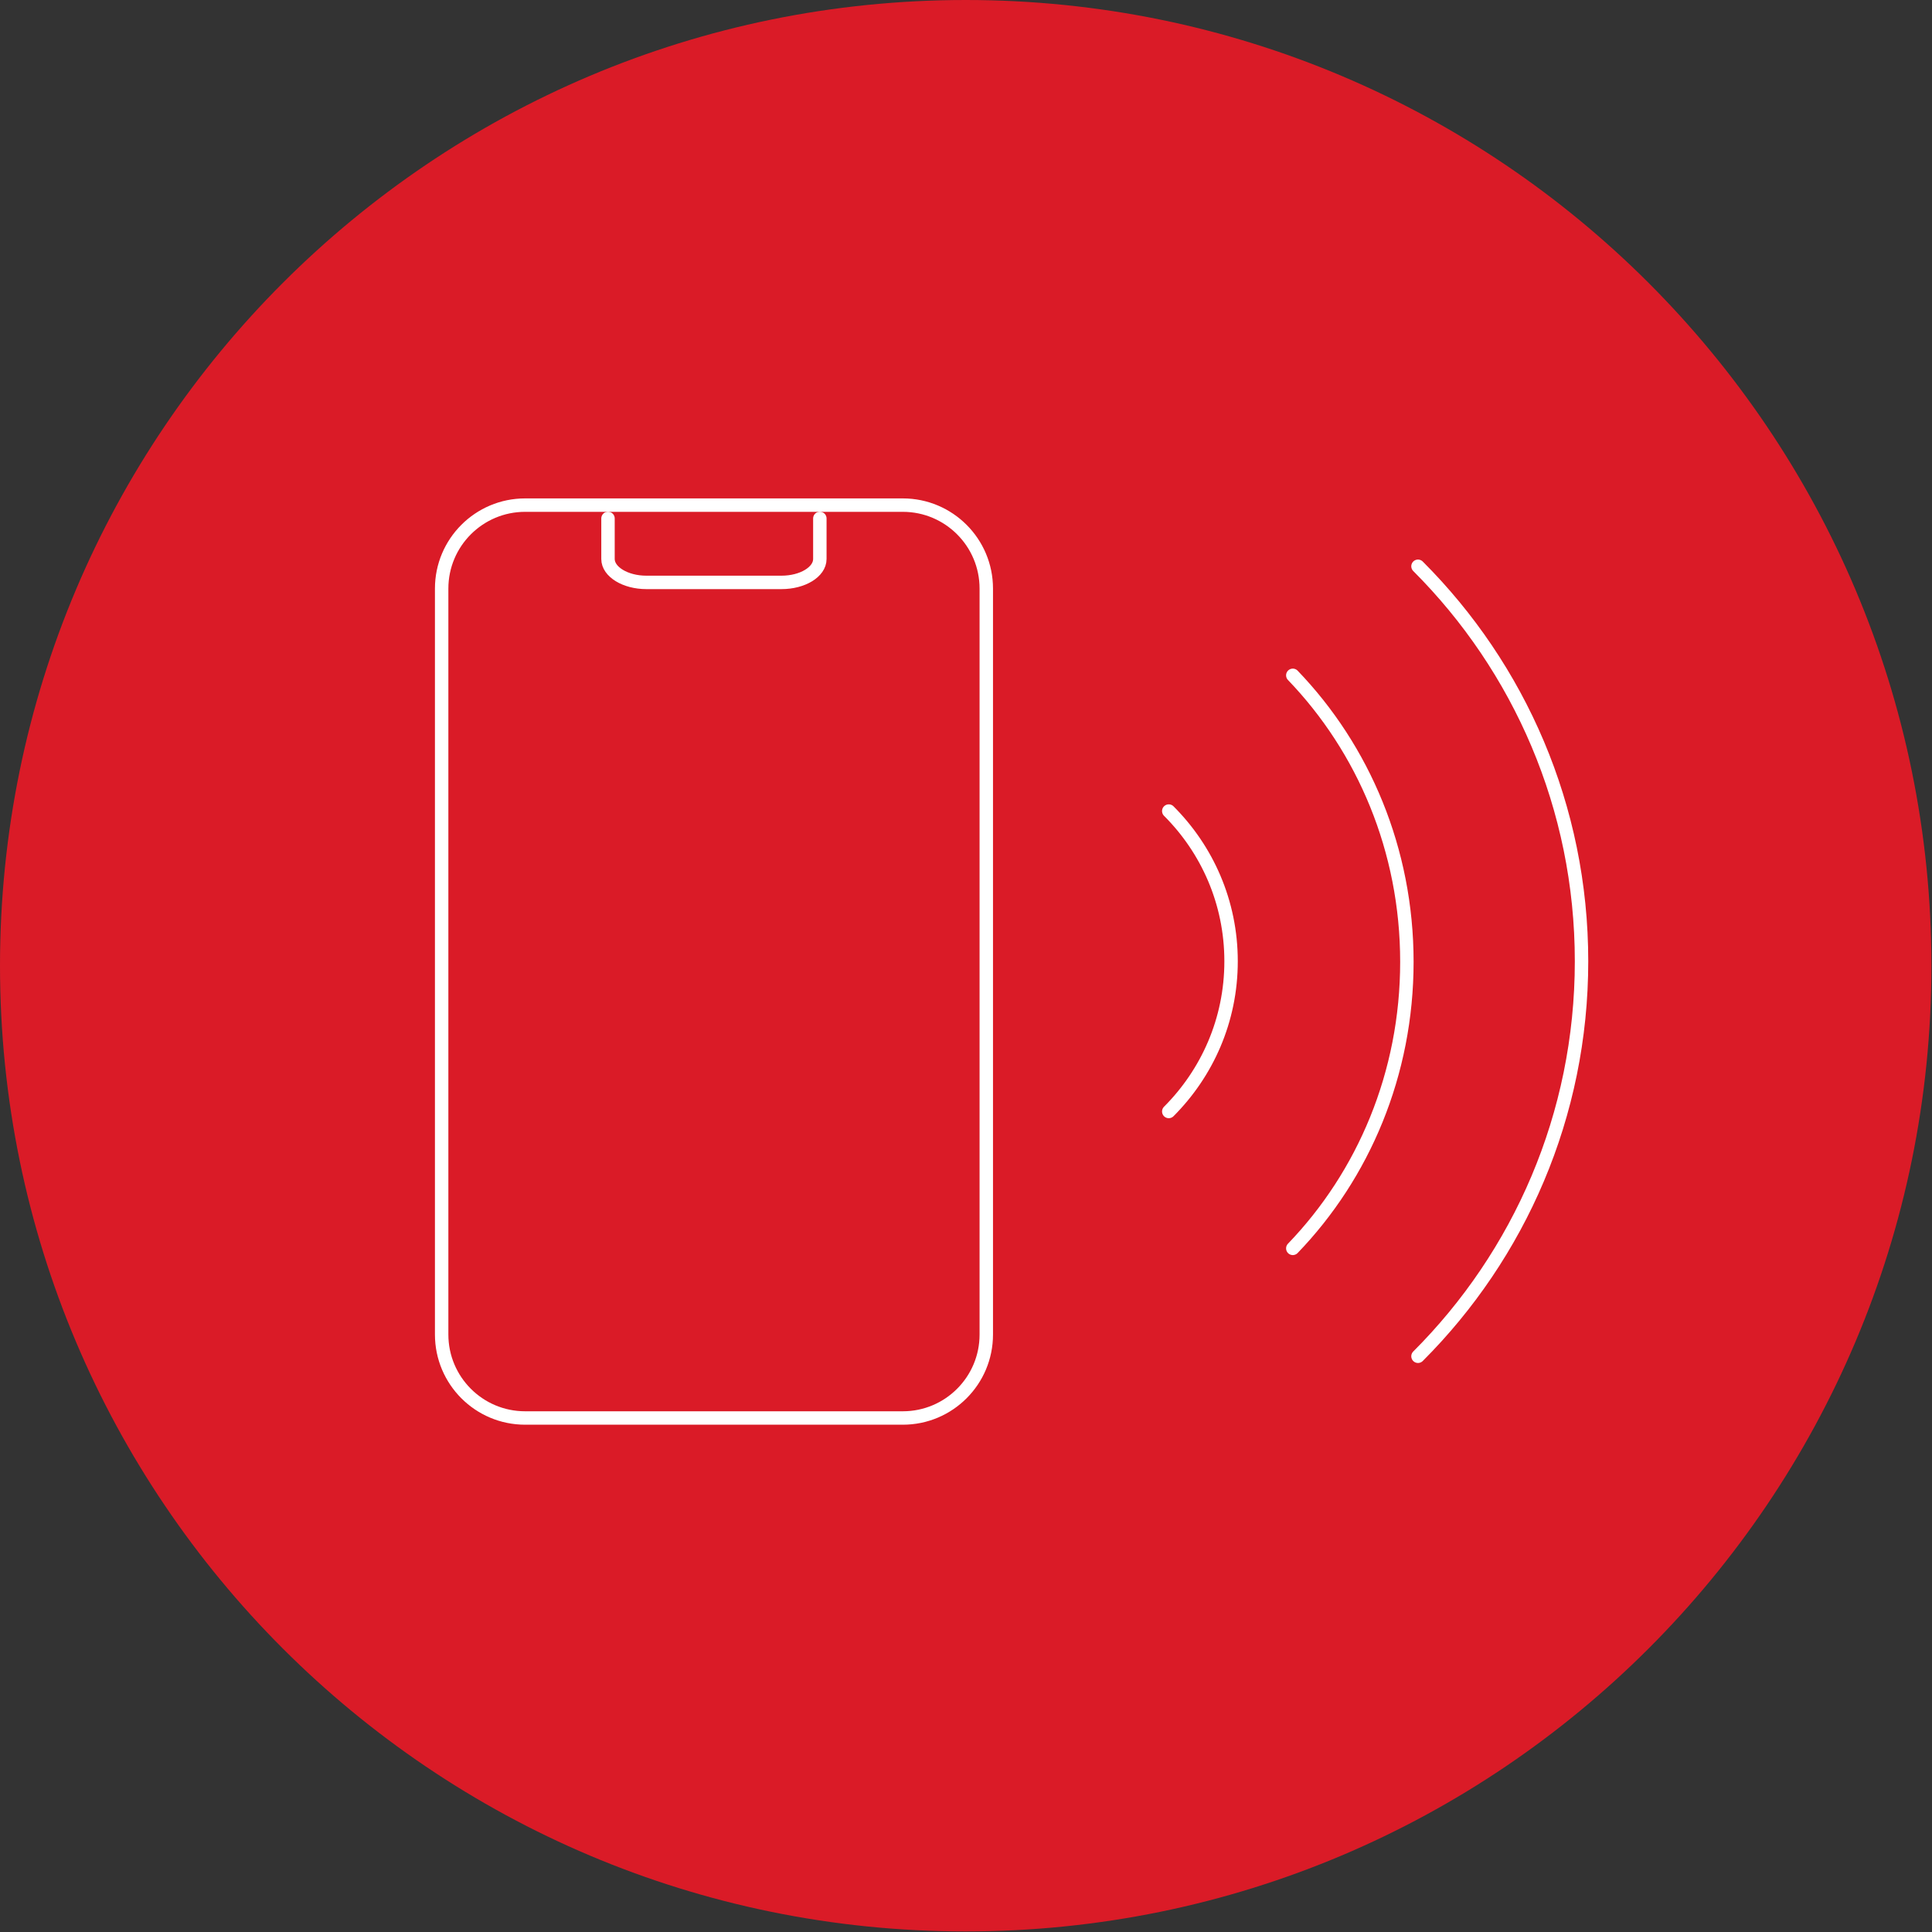 <?xml version="1.0" encoding="UTF-8"?>
<svg id="Layer_2" data-name="Layer 2" xmlns="http://www.w3.org/2000/svg" xmlns:xlink="http://www.w3.org/1999/xlink" viewBox="0 0 200 200">
  <rect x="0" y="0" width="200" height="200" fill="#333333" stroke="none"/>
  <defs>
    <style>
      .cls-1, .cls-2 {
        fill: none;
      }

      .cls-2 {
        stroke: #fff;
        stroke-linecap: round;
        stroke-linejoin: round;
        stroke-width: 1.39px;
      }

      .cls-3 {
        fill: #da1b27;
      }

      .cls-4 {
        clip-path: url(#clippath);
      }
    </style>
    <clipPath id="clippath">
      <rect class="cls-1" width="200" height="200"/>
    </clipPath>
  </defs>
  <g id="Layer_1-2" data-name="Layer 1">
    <g class="cls-4">
      <g>
        <path class="cls-3" d="M99.97,199.94c55.21,0,99.97-44.76,99.97-99.97S155.18,0,99.97,0,0,44.76,0,99.97s44.76,99.97,99.97,99.97Z"/>
        <path class="cls-2" d="M93.46,52.29h-39.1c-4.77,0-8.64,3.87-8.64,8.64v77.22c0,4.77,3.87,8.64,8.64,8.64h39.1c4.77,0,8.64-3.87,8.64-8.64V60.93c0-4.77-3.87-8.64-8.64-8.64Z"/>
        <path class="cls-2" d="M62.94,53.67v4.2c0,1.32,1.79,2.42,3.97,2.42h13.99c2.19,0,3.97-1.09,3.97-2.42v-4.2"/>
        <path class="cls-2" d="M120.99,83.96c3.97,3.97,6.45,9.44,6.45,15.55s-2.48,11.57-6.45,15.55"/>
        <path class="cls-2" d="M133.83,69.91c7.31,7.6,11.81,18.08,11.81,29.66s-4.49,22.06-11.81,29.66"/>
        <path class="cls-2" d="M146.79,58.62c10.48,10.48,16.93,24.94,16.93,40.89s-6.45,30.41-16.93,40.89"/>
      </g>
    </g>
  </g>
</svg>
